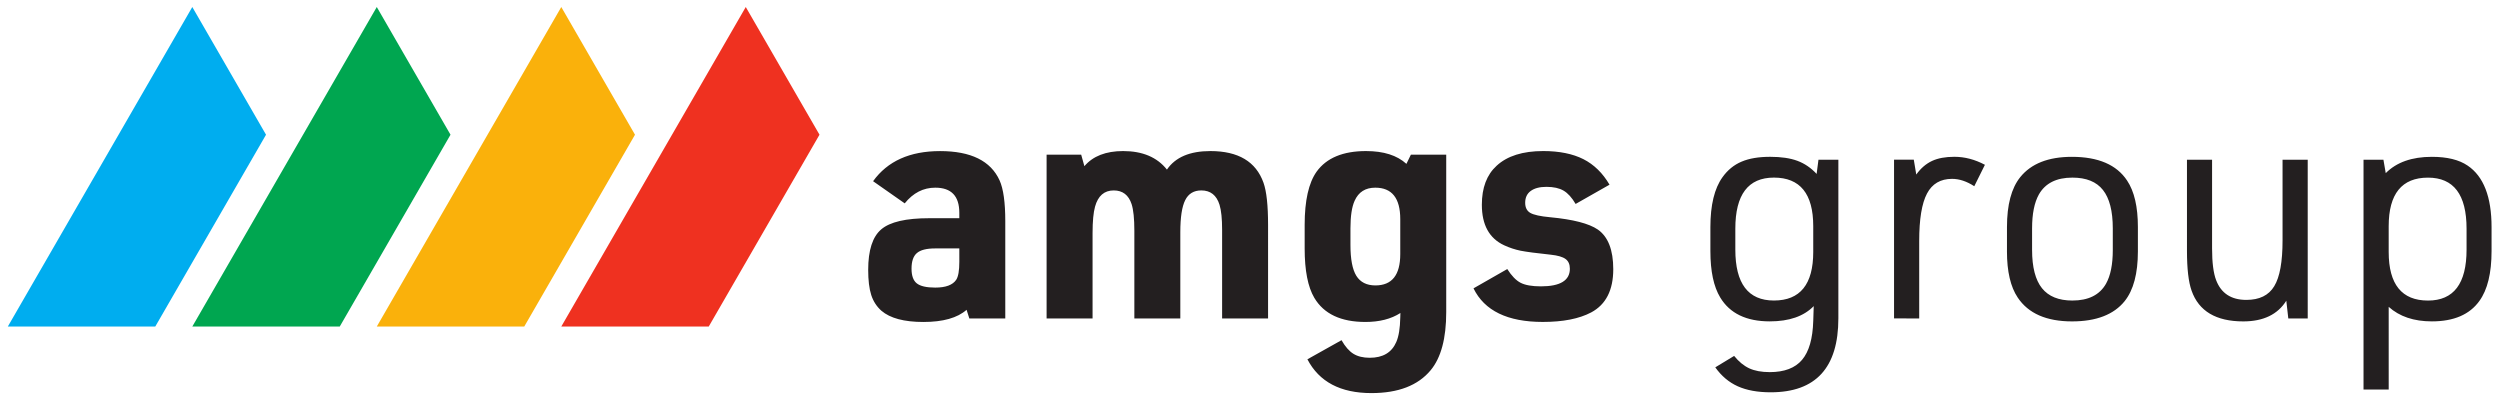 <?xml version="1.0" encoding="UTF-8" standalone="no"?>
<svg
   xmlns:dc="http://purl.org/dc/elements/1.1/"
   xmlns:cc="http://creativecommons.org/ns#"
   xmlns:rdf="http://www.w3.org/1999/02/22-rdf-syntax-ns#"
   xmlns:svg="http://www.w3.org/2000/svg"
   xmlns="http://www.w3.org/2000/svg"
   viewBox="0 0 256 40.96"
   height="40.96"
   width="256"
   xml:space="preserve"
   id="svg2"
   version="1.1"><defs
     id="defs6" /><g
     transform="matrix(1.333,0,0,-1.333,0,40.96)"
     id="g10"><g
       id="g12"><path
         id="path14"
         style="fill:#231f20;fill-opacity:1;fill-rule:nonzero;stroke:none"
         d="m 73.694,13.965 v 0.417 c 0,1.286 -0.615,1.929 -1.848,1.929 -0.918,0 -1.698,-0.4 -2.346,-1.205 L 67.07,16.808 c 1.108,1.541 2.823,2.313 5.144,2.313 2.37,0 3.894,-0.752 4.574,-2.252 0.291,-0.647 0.437,-1.691 0.437,-3.126 V 6.265 h -2.762 L 74.252,6.928 C 73.549,6.306 72.441,5.994 70.933,5.994 c -1.477,0 -2.552,0.287 -3.224,0.862 -0.36,0.32 -0.623,0.72 -0.781,1.209 -0.157,0.489 -0.234,1.136 -0.234,1.933 0,1.508 0.336,2.547 1.007,3.114 0.671,0.57 1.897,0.853 3.684,0.853 z m 0,-2.321 h -1.86 c -0.655,0 -1.121,-0.117 -1.399,-0.356 -0.275,-0.234 -0.412,-0.635 -0.412,-1.197 0,-0.537 0.133,-0.914 0.4,-1.128 0.271,-0.218 0.744,-0.328 1.424,-0.328 0.805,0 1.343,0.202 1.61,0.603 0.157,0.238 0.238,0.695 0.238,1.375 z m 6.705,-5.378 v 12.581 h 2.657 l 0.246,-0.885 c 0.655,0.772 1.646,1.161 2.976,1.161 1.492,0 2.612,-0.473 3.365,-1.424 0.647,0.951 1.759,1.424 3.34,1.424 2.139,0 3.498,-0.809 4.077,-2.431 0.235,-0.655 0.352,-1.738 0.352,-3.247 V 6.265 h -3.53 v 6.814 c 0,0.845 -0.065,1.484 -0.198,1.917 -0.23,0.736 -0.696,1.104 -1.399,1.104 -0.578,0 -0.991,-0.251 -1.238,-0.748 C 90.796,14.855 90.671,14.034 90.671,12.889 V 6.265 h -3.531 v 6.741 c 0,0.918 -0.069,1.597 -0.21,2.038 -0.231,0.704 -0.688,1.055 -1.375,1.055 -0.728,0 -1.205,-0.416 -1.435,-1.246 -0.125,-0.449 -0.19,-1.124 -0.19,-2.026 V 6.265 Z m 27.18,0.417 c -0.72,-0.462 -1.617,-0.688 -2.69,-0.688 -1.88,0 -3.186,0.615 -3.922,1.849 -0.497,0.837 -0.744,2.103 -0.744,3.801 v 1.812 c 0,1.864 0.307,3.227 0.922,4.089 0.76,1.051 2.022,1.577 3.793,1.577 1.351,0 2.382,-0.327 3.102,-0.983 l 0.344,0.708 h 2.714 V 6.751 c 0,-2.022 -0.401,-3.51 -1.197,-4.465 -0.971,-1.169 -2.487,-1.755 -4.549,-1.755 -2.378,0 -4.016,0.865 -4.918,2.596 l 2.621,1.468 c 0.283,-0.497 0.591,-0.849 0.918,-1.048 0.327,-0.202 0.744,-0.303 1.25,-0.303 1.011,0 1.69,0.404 2.038,1.209 0.19,0.433 0.291,1.059 0.307,1.885 z m -3.838,6.515 v -1.29 c 0,-1.092 0.15,-1.881 0.453,-2.37 0.307,-0.489 0.793,-0.736 1.464,-0.736 1.274,0 1.909,0.8 1.909,2.406 v 2.689 c 0,1.609 -0.639,2.414 -1.921,2.414 -0.757,0 -1.286,-0.336 -1.585,-1.007 -0.214,-0.473 -0.32,-1.177 -0.32,-2.107 z m 9.451,-4.622 2.596,1.484 c 0.332,-0.522 0.672,-0.873 1.023,-1.055 0.352,-0.182 0.873,-0.275 1.561,-0.275 1.484,0 2.224,0.453 2.224,1.351 0,0.34 -0.109,0.59 -0.332,0.752 -0.218,0.162 -0.595,0.271 -1.124,0.328 -1.12,0.117 -1.897,0.223 -2.329,0.307 -0.429,0.089 -0.849,0.227 -1.261,0.417 -1.145,0.53 -1.715,1.565 -1.715,3.114 0,1.302 0.376,2.305 1.136,2.997 0.813,0.752 2.006,1.128 3.579,1.128 1.238,0 2.268,-0.21 3.086,-0.623 0.817,-0.416 1.484,-1.067 2.006,-1.961 l -2.604,-1.48 c -0.287,0.489 -0.594,0.829 -0.925,1.023 -0.332,0.194 -0.768,0.291 -1.315,0.291 -0.522,0 -0.922,-0.105 -1.209,-0.316 -0.283,-0.206 -0.425,-0.509 -0.425,-0.906 0,-0.364 0.129,-0.623 0.388,-0.776 0.263,-0.154 0.772,-0.267 1.529,-0.336 1.763,-0.166 2.985,-0.481 3.664,-0.946 0.789,-0.554 1.185,-1.569 1.185,-3.045 0,-1.613 -0.566,-2.717 -1.694,-3.32 -0.926,-0.489 -2.163,-0.732 -3.72,-0.732 -2.709,0 -4.484,0.862 -5.322,2.58 z m 26.137,-1.363 c -0.76,-0.781 -1.885,-1.173 -3.377,-1.173 -1.804,0 -3.069,0.615 -3.805,1.836 -0.505,0.833 -0.756,2.018 -0.756,3.567 v 1.836 c 0,1.699 0.311,2.98 0.934,3.842 0.388,0.542 0.873,0.942 1.46,1.189 0.582,0.251 1.318,0.372 2.2,0.372 0.837,0 1.533,-0.101 2.087,-0.307 0.554,-0.206 1.048,-0.542 1.48,-1.007 l 0.141,1.092 h 1.529 V 6.278 c 0,-3.793 -1.731,-5.686 -5.2,-5.686 -1.003,0 -1.844,0.154 -2.528,0.461 -0.683,0.308 -1.257,0.793 -1.727,1.456 l 1.448,0.878 c 0.356,-0.441 0.744,-0.76 1.161,-0.954 0.421,-0.194 0.942,-0.291 1.577,-0.291 1.12,0 1.949,0.315 2.479,0.942 0.534,0.631 0.821,1.626 0.861,2.993 z m -6.022,5.949 v -1.609 c 0,-2.609 0.987,-3.911 2.964,-3.911 2.014,0 3.021,1.242 3.021,3.733 v 1.978 c 0,2.487 -1.007,3.732 -3.021,3.732 -1.977,0 -2.964,-1.306 -2.964,-3.922 z m 12.192,-6.895 v 12.193 h 1.517 l 0.19,-1.14 c 0.348,0.486 0.752,0.829 1.21,1.044 0.457,0.214 1.031,0.319 1.719,0.319 0.788,0 1.569,-0.202 2.345,-0.615 l -0.817,-1.646 c -0.587,0.38 -1.153,0.566 -1.707,0.566 -0.885,0 -1.529,-0.376 -1.925,-1.129 -0.4,-0.756 -0.599,-1.969 -0.599,-3.643 V 6.265 Z m 8.675,5.152 V 13.29 c 0,1.706 0.34,2.984 1.019,3.829 0.837,1.039 2.159,1.561 3.967,1.561 2.022,0 3.438,-0.606 4.242,-1.823 0.554,-0.829 0.829,-2.018 0.829,-3.567 v -1.873 c 0,-1.702 -0.34,-2.98 -1.019,-3.826 -0.837,-1.035 -2.184,-1.553 -4.04,-1.553 -1.965,0 -3.357,0.611 -4.17,1.828 -0.554,0.821 -0.829,2.006 -0.829,3.55 z m 8.129,0.109 v 1.658 c 0,1.335 -0.255,2.317 -0.756,2.948 -0.501,0.635 -1.282,0.95 -2.35,0.95 -1.225,0 -2.082,-0.433 -2.572,-1.294 -0.348,-0.623 -0.522,-1.492 -0.522,-2.604 v -1.658 c 0,-1.327 0.255,-2.309 0.76,-2.94 0.506,-0.631 1.282,-0.947 2.333,-0.947 1.234,0 2.095,0.429 2.585,1.29 0.348,0.619 0.522,1.48 0.522,2.596 z m 5.698,6.931 h 1.929 v -6.814 c 0,-1.087 0.105,-1.904 0.311,-2.438 0.384,-1.011 1.161,-1.517 2.321,-1.517 1.003,0 1.719,0.347 2.143,1.052 0.429,0.703 0.639,1.876 0.639,3.518 v 6.199 h 1.933 V 6.265 h -1.492 l -0.153,1.363 c -0.663,-1.06 -1.767,-1.59 -3.308,-1.59 -2.091,0 -3.413,0.789 -3.967,2.358 -0.238,0.671 -0.356,1.691 -0.356,3.058 z M 181.564,0.802 v 17.656 h 1.529 l 0.178,-1.031 c 0.829,0.837 2.01,1.253 3.543,1.253 1.169,0 2.087,-0.222 2.75,-0.675 1.225,-0.829 1.836,-2.402 1.836,-4.727 v -1.836 c 0,-1.698 -0.311,-2.976 -0.938,-3.838 -0.748,-1.043 -1.966,-1.565 -3.648,-1.565 -1.383,0 -2.487,0.372 -3.316,1.116 V 0.802 Z m 7.915,10.749 v 1.609 c 0,2.616 -0.987,3.922 -2.961,3.922 -2.014,0 -3.021,-1.246 -3.021,-3.732 v -1.978 c 0,-2.491 1.007,-3.733 3.021,-3.733 1.974,0 2.961,1.302 2.961,3.911" /><path
         id="path16"
         style="fill:#00adef;fill-opacity:1;fill-rule:evenodd;stroke:none"
         d="M 20.436,20.379 11.927,5.642 0.6,5.642 14.772,30.189 Z" /><path
         id="path18"
         style="fill:#00a650;fill-opacity:1;fill-rule:evenodd;stroke:none"
         d="M 34.608,20.379 26.099,5.642 14.772,5.642 28.944,30.189 Z" /><path
         id="path20"
         style="fill:#fab10b;fill-opacity:1;fill-rule:evenodd;stroke:none"
         d="M 48.78,20.379 40.272,5.642 28.944,5.642 43.117,30.189 Z" /><path
         id="path22"
         style="fill:#ef3120;fill-opacity:1;fill-rule:evenodd;stroke:none"
         d="M 62.953,20.379 54.444,5.642 43.117,5.642 57.289,30.189 Z" /></g></g></svg>